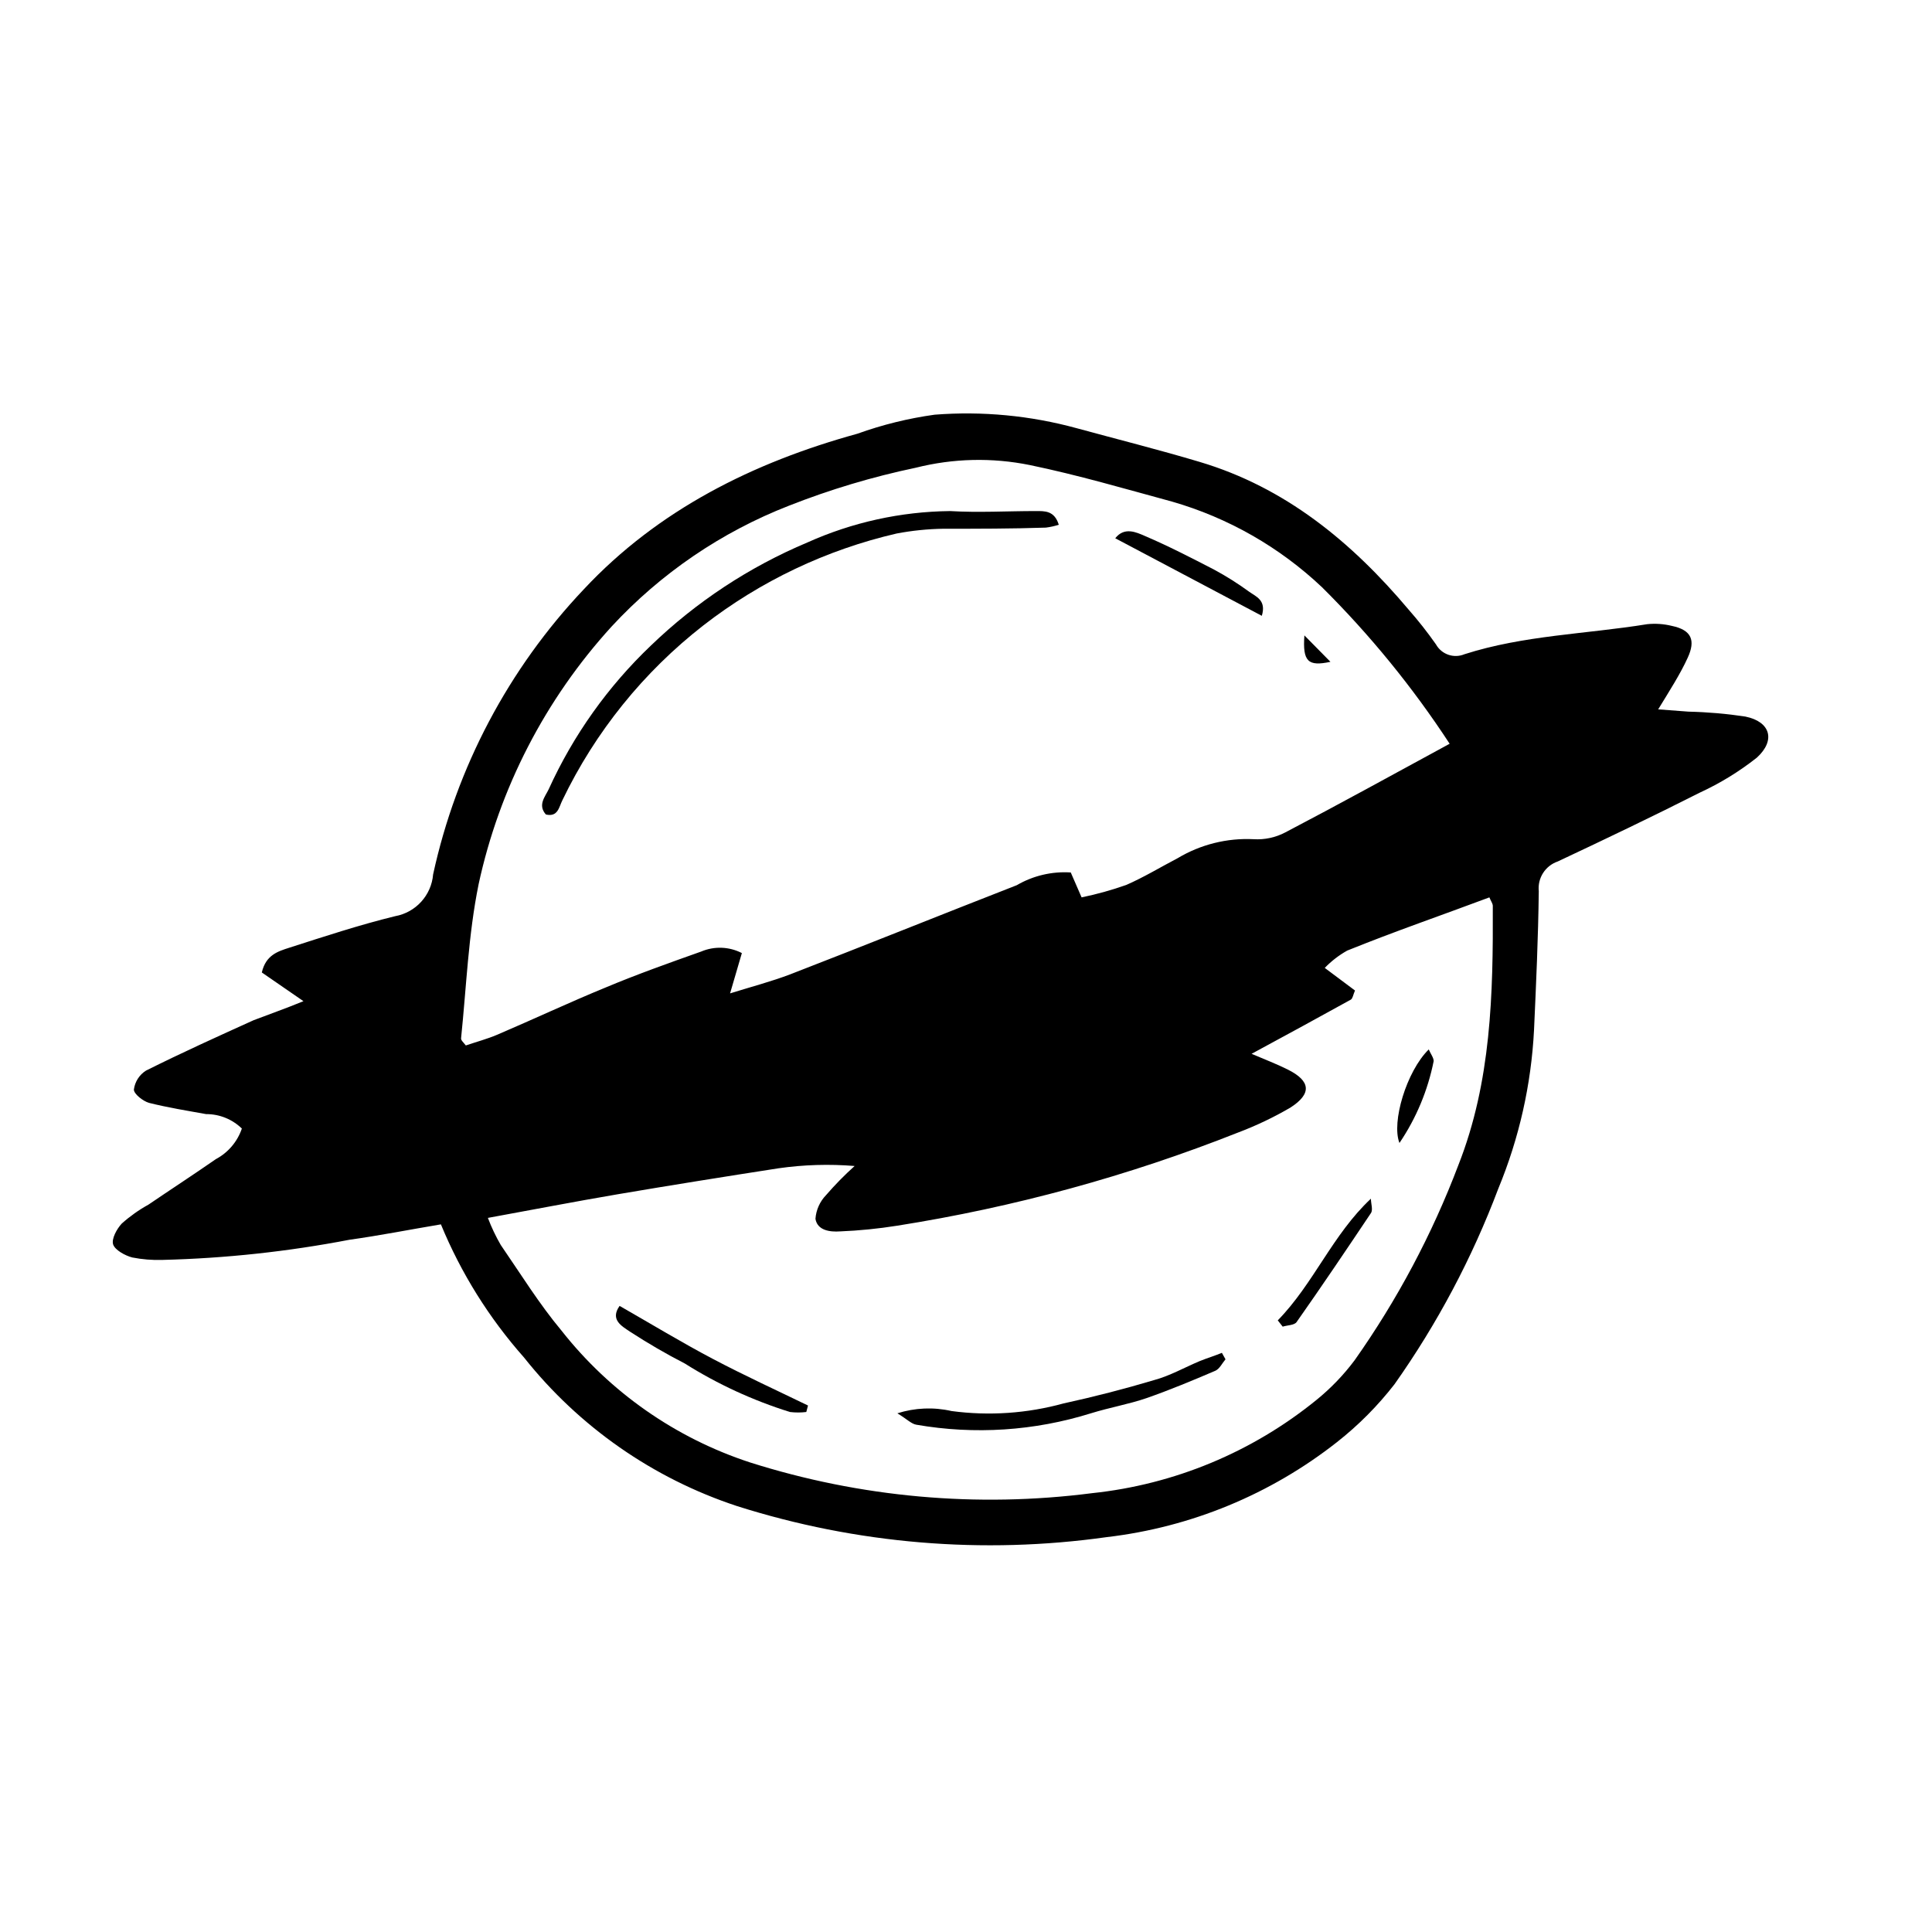 <?xml version="1.0" encoding="UTF-8"?>
<!-- Uploaded to: SVG Repo, www.svgrepo.com, Generator: SVG Repo Mixer Tools -->
<svg fill="#000000" width="800px" height="800px" version="1.1" viewBox="144 144 512 512" xmlns="http://www.w3.org/2000/svg">
 <g>
  <path d="m606.56 333.9c-5.004-0.758-10.051-1.195-15.113-1.309l-8.012-0.605c3.074-5.039 5.844-9.32 7.859-13.754 2.016-4.434 1.109-7.254-4.231-8.363-2.141-0.527-4.356-0.68-6.551-0.453-16.121 2.621-32.695 2.922-48.418 7.961h0.004c-2.82 1.18-6.074 0.051-7.559-2.621-2.246-3.203-4.668-6.281-7.254-9.219-15.113-17.938-32.695-32.395-55.418-39.145-10.781-3.223-21.664-5.945-32.547-8.918-12.246-3.352-24.977-4.562-37.633-3.578-6.977 0.969-13.832 2.656-20.457 5.039-27.609 7.606-52.797 20.152-72.496 41.211-19.961 21.074-33.777 47.207-39.953 75.57-0.461 5.551-4.594 10.098-10.078 11.082-9.473 2.316-18.793 5.391-28.062 8.363-2.973 0.957-6.195 1.914-7.254 6.551l11.035 7.609c-5.039 2.066-9.27 3.527-13.199 5.039-9.574 4.332-19.145 8.664-28.516 13.352v-0.004c-1.777 1.113-2.957 2.961-3.227 5.039 0 1.16 2.418 3.074 4.031 3.527 5.039 1.258 10.078 2.066 15.113 2.973 3.539-0.016 6.938 1.359 9.473 3.828-1.184 3.484-3.652 6.383-6.902 8.113-6.098 4.231-12.141 8.16-17.836 12.039-2.551 1.406-4.934 3.098-7.102 5.039-1.309 1.41-2.769 4.082-2.266 5.543 0.504 1.461 3.125 2.922 5.039 3.426h-0.004c2.652 0.523 5.359 0.742 8.062 0.652 16.625-0.414 33.191-2.203 49.523-5.34 7.961-1.109 15.82-2.672 24.234-4.082 5.316 12.902 12.762 24.824 22.016 35.27 14.574 18.367 34.207 32.062 56.477 39.395 31.637 10.039 65.125 12.848 97.992 8.215 22.27-2.609 43.387-11.324 61.012-25.191 5.676-4.465 10.785-9.609 15.215-15.316 11.336-16.039 20.578-33.461 27.508-51.84 5.531-13.383 8.734-27.609 9.469-42.07 0.555-12.242 1.109-24.484 1.258-36.727h0.004c-0.379-3.492 1.715-6.777 5.039-7.91 12.645-5.945 25.191-11.941 37.633-18.238 5.387-2.481 10.461-5.594 15.113-9.27 5.039-4.586 3.629-9.523-3.023-10.883zm-340.37 85.246c1.41-13.602 1.914-27.406 4.637-40.758h-0.004c5.516-25.504 17.684-49.09 35.27-68.367 13.027-14.078 29.082-25.02 46.953-31.992 10.914-4.301 22.172-7.672 33.656-10.078 9.895-2.496 20.227-2.738 30.227-0.703 12.695 2.621 25.191 6.297 37.633 9.672h0.004c14.891 4.281 28.539 12.074 39.801 22.723 12.688 12.598 24.02 26.496 33.805 41.461-15.113 8.211-29.27 16.02-43.527 23.477l-0.004 0.004c-2.582 1.363-5.492 1.992-8.41 1.812-7.07-0.352-14.082 1.402-20.152 5.039-4.535 2.367-8.918 5.039-13.652 7.106l-0.004-0.004c-3.852 1.359-7.789 2.453-11.789 3.277l-2.871-6.602c-5-0.324-9.98 0.852-14.309 3.375-20.152 7.859-40.004 15.871-60.055 23.629-5.039 1.914-10.078 3.223-15.922 5.039 1.258-4.231 2.168-7.457 3.125-10.68-3.352-1.73-7.305-1.879-10.781-0.406-8.516 3.023-17.027 6.047-25.191 9.473-9.723 3.981-19.246 8.465-28.918 12.594-2.621 1.109-5.441 1.863-8.262 2.82-0.703-0.902-1.309-1.355-1.258-1.91zm264.3 33.602c-6.953 18.34-16.195 35.723-27.508 51.742-2.914 3.894-6.297 7.414-10.074 10.48-17.012 13.844-37.688 22.441-59.5 24.734-30.465 3.922-61.414 1.137-90.688-8.16-19.695-6.453-37.047-18.582-49.875-34.863-5.945-7.106-10.883-15.113-16.121-22.723h-0.004c-1.336-2.305-2.481-4.711-3.426-7.203 11.891-2.168 23.074-4.332 34.309-6.246 14.207-2.418 28.465-4.684 42.723-6.902h0.004c6.672-0.953 13.434-1.156 20.152-0.605-2.68 2.41-5.203 4.984-7.559 7.707-1.652 1.703-2.652 3.934-2.82 6.297 0.504 3.074 3.828 3.527 6.551 3.324l-0.004 0.004c5.066-0.207 10.113-0.715 15.117-1.512 30.926-4.879 61.223-13.16 90.332-24.688 4.793-1.809 9.43-4.019 13.855-6.602 5.742-3.68 5.391-7.055-0.656-10.078-3.023-1.512-6.195-2.719-9.621-4.18 9.32-5.039 17.836-9.672 26.301-14.359 0.504-0.301 0.605-1.258 1.109-2.418l-8.016-5.992c1.75-1.809 3.754-3.356 5.945-4.586 12.445-5.039 25.191-9.422 37.684-14.105 0.402 1.008 0.906 1.613 0.906 2.266 0.102 23.328-0.402 46.551-9.117 68.668z"/>
  <path d="m293.04 356.07c8.715-18.129 21.512-33.996 37.383-46.352 15.102-11.723 32.566-20.023 51.188-24.332 4.07-0.773 8.199-1.195 12.344-1.262 9.07 0 18.137 0 27.207-0.301 1.16-0.145 2.309-0.398 3.426-0.758-1.16-3.777-3.727-3.629-6.098-3.629-7.609 0-15.113 0.453-22.773 0v0.004c-13.016 0.148-25.859 2.977-37.734 8.312-15.387 6.469-29.445 15.727-41.465 27.305-11.391 10.844-20.594 23.773-27.102 38.09-0.957 2.016-2.973 4.18-0.754 6.699 3.223 0.758 3.473-2.016 4.379-3.777z"/>
  <path d="m475.02 300.8c-2.953-2.156-6.051-4.109-9.27-5.844-6.047-3.125-12.09-6.246-18.34-8.918-2.316-1.008-5.441-2.469-7.859 0.605l38.844 20.555c1.262-4.18-1.562-5.086-3.375-6.398z"/>
  <path d="m496.58 319.39-6.902-7.004c-0.504 7.004 1.008 8.262 6.902 7.004z"/>
  <path d="m461.97 504.69c-4.082 1.715-7.961 3.93-12.09 5.039-7.91 2.367-15.973 4.434-24.031 6.195h-0.004c-9.656 2.656-19.746 3.344-29.676 2.016-4.754-1.086-9.711-0.875-14.355 0.602 2.57 1.562 3.727 2.82 5.039 3.023h-0.004c15.438 2.684 31.293 1.648 46.25-3.023 5.039-1.562 10.078-2.418 14.762-4.031 6.195-2.168 12.242-4.684 18.238-7.254 1.109-0.504 1.812-2.016 2.672-3.023l-0.957-1.715c-1.965 0.809-3.981 1.414-5.844 2.172z"/>
  <path d="m308.2 490.08c-2.621 3.68 0.656 5.391 2.719 6.801l0.004 0.004c4.707 3.062 9.566 5.891 14.559 8.461 8.691 5.473 18.059 9.793 27.863 12.848 1.438 0.176 2.891 0.176 4.332 0l0.453-1.715c-8.414-4.082-16.879-7.961-25.191-12.344-8.312-4.379-16.273-9.215-24.738-14.055z"/>
  <path d="m482.62 493.91 1.309 1.664c1.258-0.402 3.074-0.352 3.68-1.211 6.699-9.523 13.148-19.094 19.695-28.871 0.605-0.855 0-2.519 0-3.828-10.176 9.523-15.164 22.52-24.684 32.246z"/>
  <path d="m514.87 446.9c4.441-6.559 7.523-13.941 9.07-21.715 0-0.855-0.805-1.914-1.309-3.074-5.898 5.797-9.93 19.297-7.762 24.789z"/>
 </g>
</svg>